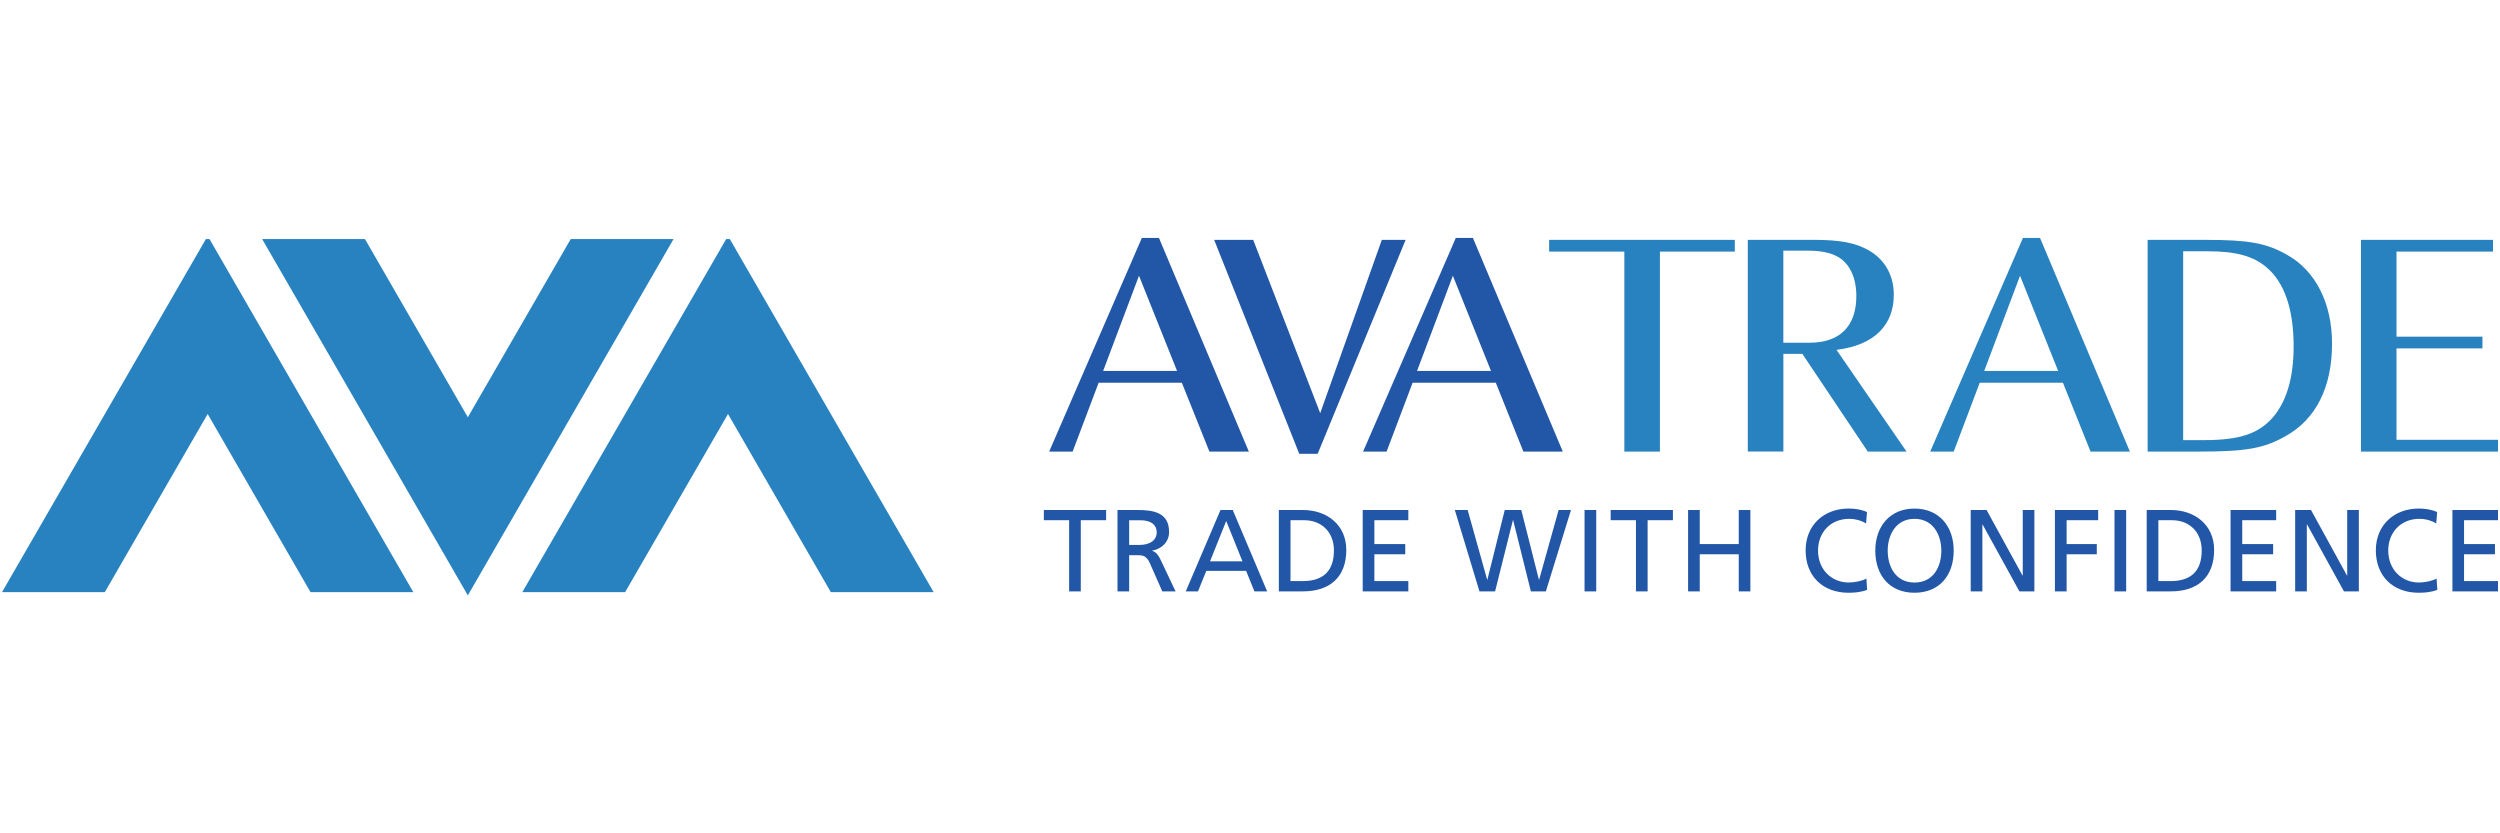 <?xml version="1.0" encoding="utf-8"?>
<svg xmlns="http://www.w3.org/2000/svg" viewBox="0 0 6000 2000">
  <style type="text/css">.st0{fill:#2257A7;} .st1{fill:#2882C0;}</style>
  <path class="st0" d="M2565.9 1248.5h-60.7v-24.5h149.5v24.5h-60.8v170.8h-28zM2682.1 1224h47.8c38.7 0 75.9 6.1 75.9 52.9 0 23.7-17.7 40.6-40.3 44.5v.6c8.6 3.3 12.8 7.6 19 19.5l36.9 77.8h-31.9l-29.9-67.8c-8.7-19.1-18-19.1-32.9-19.1h-16.7v86.9h-28v-195.3zm28 83.9h23.8c26.6 0 42.2-11.7 42.2-30.5 0-17.6-13.4-28.8-39.2-28.8h-26.9v59.3zM2929.2 1224h29.4l82.6 195.3h-30.6l-19.9-49.2h-95.6l-19.9 49.2h-29.4l83.4-195.3zm13.7 26.3l-38.8 96.9h77.8l-39-96.9zM3069.2 1224h57.7c58 0 104.2 35.8 104.2 95.9 0 65.6-39.8 99.4-104.2 99.4h-57.7v-195.3zm28 170.6h29.4c48.1 0 74.8-23.2 74.8-73.5 0-45.7-31.2-72.6-71.5-72.6h-32.7v146.1zM3270.5 1224h109.5v24.5h-81.5v57.2h74.1v24.6h-74.1v64.3h81.5v24.7h-109.5zM3491.6 1224h30.8l46.8 167.3h.5l41.7-167.3h39.7l42.3 167.3h.5l46.8-167.3h29.7l-60.3 195.3h-36l-42.5-170.8h-.6l-42.8 170.8h-37.5zM3802.9 1224h28.1v195.3h-28.1zM3926.3 1248.5h-60.7v-24.5h149.4v24.5h-60.7v170.8h-28zM4051.4 1224h28v81.7h93.6v-81.7h27.9v195.3h-27.9v-89h-93.6v89h-28zM4478.6 1256.1c-12.3-7.2-26-10.9-40.3-10.9-45.1 0-75 32.5-75 76.3 0 45.9 33 76.5 73.5 76.5 14 0 32.9-3.7 42.6-9.5l1.7 27.1c-14.9 6.1-33.1 7-44.5 7-61.9 0-103.1-39.7-103.1-101.9 0-60.1 43.7-100.2 103.2-100.2 15.3 0 30.1 2.2 44.1 8.4l-2.2 27.2zM4594.8 1220.6c59.4 0 94.1 43.1 94.1 101 0 59.4-34.4 101-94.1 101-59.6 0-94.1-41.7-94.1-101 0-57.9 34.8-101 94.1-101m0 177.5c45.1 0 64.4-37.6 64.4-76.5 0-39.7-21.3-76.7-64.4-76.3-43-.4-64.3 36.6-64.3 76.3 0 38.8 19.3 76.5 64.3 76.5"/>
  <path class="st0" d="M4729.7 1224h38.1l86.2 157.2h.6v-157.2h27.9v195.3h-35.9l-88.4-160.6h-.5v160.6h-28zM4931.8 1224h103.8v24.5h-75.7v57.2h72.4v24.6h-72.4v89h-28.1zM5074.8 1224h28v195.3h-28zM5152.1 1224h57.7c57.9 0 104.1 35.8 104.1 95.9 0 65.6-39.7 99.4-104.1 99.4h-57.7v-195.3zm28 170.6h29.4c48.1 0 74.6-23.2 74.6-73.5 0-45.7-31-72.6-71.3-72.6h-32.7v146.1zM5353.3 1224h109.5v24.5h-81.4v57.2h74.1v24.6h-74.1v64.3h81.4v24.7h-109.5zM5508.4 1224h38l86.3 157.2h.6v-157.2h27.9v195.3h-35.7l-88.5-160.6h-.6v160.6h-28zM5847 1256.1c-12.2-7.2-26-10.9-40.2-10.9-45.1 0-75 32.5-75 76.3 0 45.9 33 76.5 73.5 76.5 14 0 32.7-3.7 42.5-9.5l1.8 27.1c-14.9 6.1-33.1 7-44.6 7-61.8 0-103-39.7-103-101.9 0-60.1 43.6-100.2 103.2-100.2 15.1 0 30.1 2.2 44 8.4l-2.2 27.2zM5885.8 1224h109.4v24.5h-81.5v57.2h74.2v24.6h-74.2v64.3h81.5v24.7h-109.4z"/>
  <path class="st1" d="M494.1 573.8l-489.3 847.4h246.7l246.9-427.6 246.9 427.6h246.7l-489.2-847.4zM1742.8 573.8l-489.3 847.4h246.8l246.9-427.6 246.8 427.6h246.8l-489.2-847.4zM1369.7 573.8l-246.9 427.6-246.9-427.6h-246.7l493.6 855.1 493.7-855.1zM4545.1 707.5c0-46.5-21.3-84.6-60.2-106.7-32-18.3-68.6-25.2-133.3-25.2h-156.9v508.1h85.4v-234.5h45.5l157.1 234.6h93l-167.9-243.9c2.1-.4.7-.4.7-.4 91.3-11.4 136.6-60.5 136.6-132m-89.9 3c0 72.4-39.6 112-112 112h-63.2v-220.9h58.7c31.1 0 54 4.6 71.7 14.5 28.8 16 44.8 50.3 44.8 94.4"/>
  <path class="st1" d="M3717.9 575.7v28.2h180.5v479.9h85.4v-479.9h179.8v-28.2zM4896.1 571.1h-41.1l-222.5 512.7h56.4l62.5-165.3h199.6l66.3 165.3h94.4l-215.6-512.7zm-134 319.2l86-228.5 91.5 228.5h-177.5zM5488.8 611.5c-49.6-28.2-92.3-35.8-194.4-35.8h-140.1v508.1h124.1c112.7 0 156.2-7.7 208.7-38.1 71.7-40.4 109.8-117.3 109.8-220.9.1-96.7-39.5-175.2-108.1-213.3zm-30.5 386.1c-35.1 42.7-80.8 58.7-169.2 58.7h-49.5v-453.2h59.5c67 0 108.9 11.4 140.9 38.8 42.6 35.8 64.7 100.5 64.7 188.9.1 73.2-15.9 128.8-46.4 166.8zM5983.2 575.7h-316.9v508.1h328.9v-28.2h-243.6v-219.4h206.3v-28.2h-206.3v-204.1h231.6z"/>
  <path class="st0" d="M2781.5 571.1h-41.1l-222.4 512.7h56.3l62.5-165.3h199.6l66.2 165.3h94.6l-215.7-512.7zm-134 319.2l86.1-228.5 91.4 228.5h-177.5zm470.7 198.8h44.2l211.1-513.4h-57.1l-147.9 415.9-160.8-415.9h-93.7l204.2 513.4zm416.8-518h-41.1l-222.5 512.7h56.4l62.5-165.3h199.6l66.2 165.3h94.6l-215.7-512.7zm-134.1 319.2l86-228.5 91.5 228.5h-177.5z"/>
</svg>